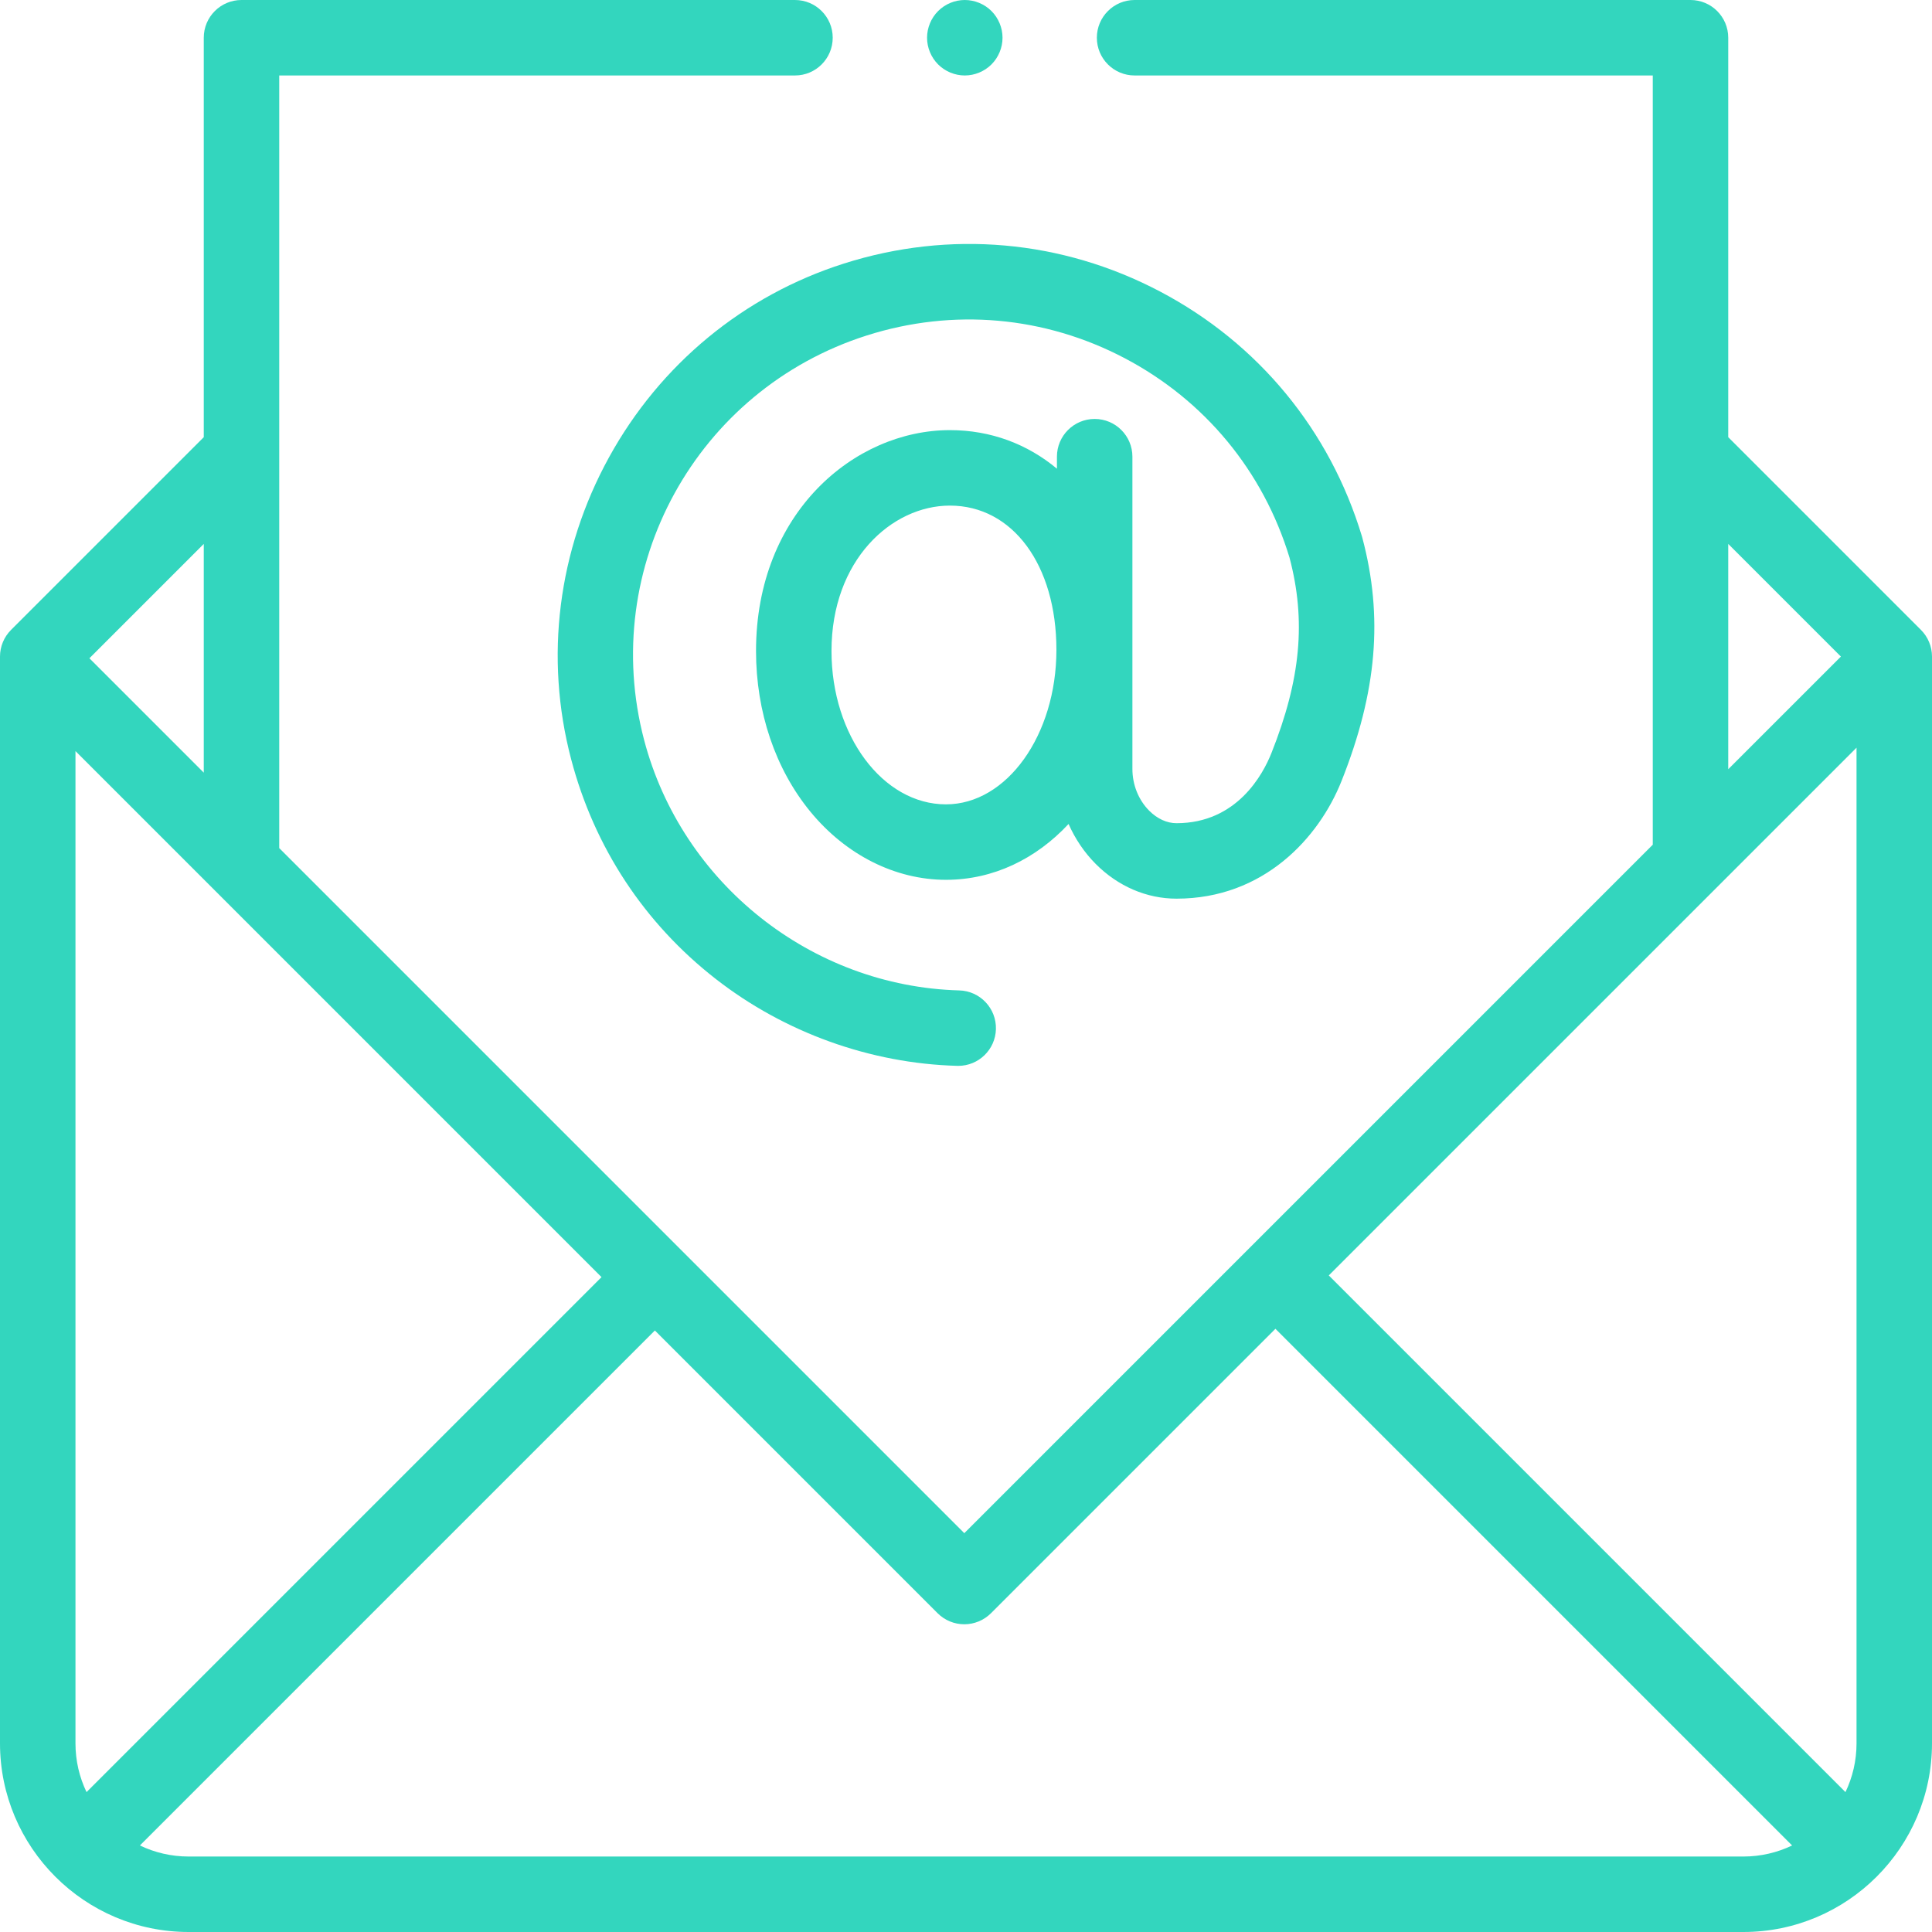 <?xml version="1.0" encoding="UTF-8"?> <!-- Generator: Adobe Illustrator 24.3.0, SVG Export Plug-In . SVG Version: 6.00 Build 0) --> <svg xmlns="http://www.w3.org/2000/svg" xmlns:xlink="http://www.w3.org/1999/xlink" id="Capa_1" x="0px" y="0px" viewBox="0 0 512 512" style="enable-background:new 0 0 512 512;" xml:space="preserve"> <g id="XMLID_2019_"> <g id="XMLID_1056_"> <path id="XMLID_1322_" style="fill:#33D6BE;" d="M509.071,166.929L458,115.857V10c0-5.523-4.478-10-10-10H300.678 c-5.522,0-10,4.477-10,10s4.478,10,10,10H438v203.857L255.55,406.308L74,224.758V20h136.678c5.522,0,10-4.477,10-10 s-4.478-10-10-10H64c-5.522,0-10,4.477-10,10v105.857L2.929,166.929C1.054,168.804,0,171.348,0,174v288c0,27.57,22.43,50,50,50 h412c27.57,0,50-22.43,50-50V174C512,171.348,510.946,168.804,509.071,166.929z M492,462c0,4.625-1.054,9.009-2.932,12.926 L352.143,338L492,198.143V462z M458,144.142L487.858,174L458,203.857V144.142z M22.932,474.926C21.054,471.009,20,466.626,20,462 V199.042L159.407,338.45L22.932,474.926z M54,204.757L23.692,174.45L54,144.142V204.757z M50,492 c-4.625,0-9.009-1.054-12.925-2.932L173.55,352.592l74.929,74.929c1.876,1.875,4.419,2.929,7.071,2.929 c2.652,0,5.195-1.054,7.071-2.929L338,352.143l136.926,136.926c-3.917,1.878-8.3,2.932-12.926,2.932H50L50,492z"></path> <path id="XMLID_1377_" style="fill:#33D6BE;" d="M255.68,20c2.63,0,5.21-1.07,7.07-2.93c1.859-1.86,2.93-4.44,2.93-7.07 s-1.07-5.21-2.93-7.07S258.31,0,255.68,0c-2.64,0-5.21,1.07-7.07,2.93c-1.859,1.86-2.93,4.44-2.93,7.07s1.07,5.21,2.93,7.07 S253.04,20,255.68,20z"></path> <path id="XMLID_1555_" style="fill:#33D6BE;" d="M161.404,121.177c-13.567,24.651-17.136,53.07-10.047,80.021 c6.14,23.346,19.396,43.486,38.338,58.243c18.237,14.209,40.954,22.385,63.964,23.021c0.095,0.003,0.188,0.004,0.281,0.004 c5.395,0,9.841-4.297,9.991-9.724c0.152-5.52-4.199-10.12-9.72-10.272c-39.181-1.083-73.521-28.371-83.513-66.358 c-12.033-45.753,13.879-92.842,58.991-107.203c22.886-7.286,47.181-5.14,68.409,6.04c21.186,11.157,36.675,29.907,43.631,52.808 c4.431,16.734,2.994,32.247-4.794,51.831c-2.221,5.583-9.116,18.57-25.156,18.57c-2.537,0-5.104-1.176-7.229-3.311 c-2.85-2.864-4.472-6.908-4.451-11.144v-82.676c0-5.523-4.478-10-10-10c-5.523,0-10,4.477-10,10v3.185 c-7.806-6.507-17.502-10.222-28.365-10.222c-25.256,0-51.38,21.895-51.38,58.535c0,16.149,5.118,31.274,14.411,42.588 c9.42,11.471,22.512,18.049,35.917,18.049c12.565,0,23.883-5.548,32.5-14.798c1.734,3.93,4.157,7.54,7.191,10.589 c5.906,5.935,13.508,9.204,21.406,9.204c23.108,0,37.746-16.106,43.74-31.179c9.4-23.637,11.095-43.54,5.492-64.534 c-0.028-0.104-0.058-0.208-0.089-0.311c-8.492-28.14-27.494-51.182-53.505-64.88c-26.005-13.696-55.764-16.325-83.795-7.402 C197.064,78.306,174.968,96.533,161.404,121.177L161.404,121.177z M250.683,213.162c-16.723,0-30.328-18.23-30.328-40.638 c0-24.121,15.955-38.535,31.38-38.535c16.619,0,28.226,15.722,28.226,38.232C279.96,194.796,266.826,213.162,250.683,213.162 L250.683,213.162z"></path> </g> </g> </svg> 